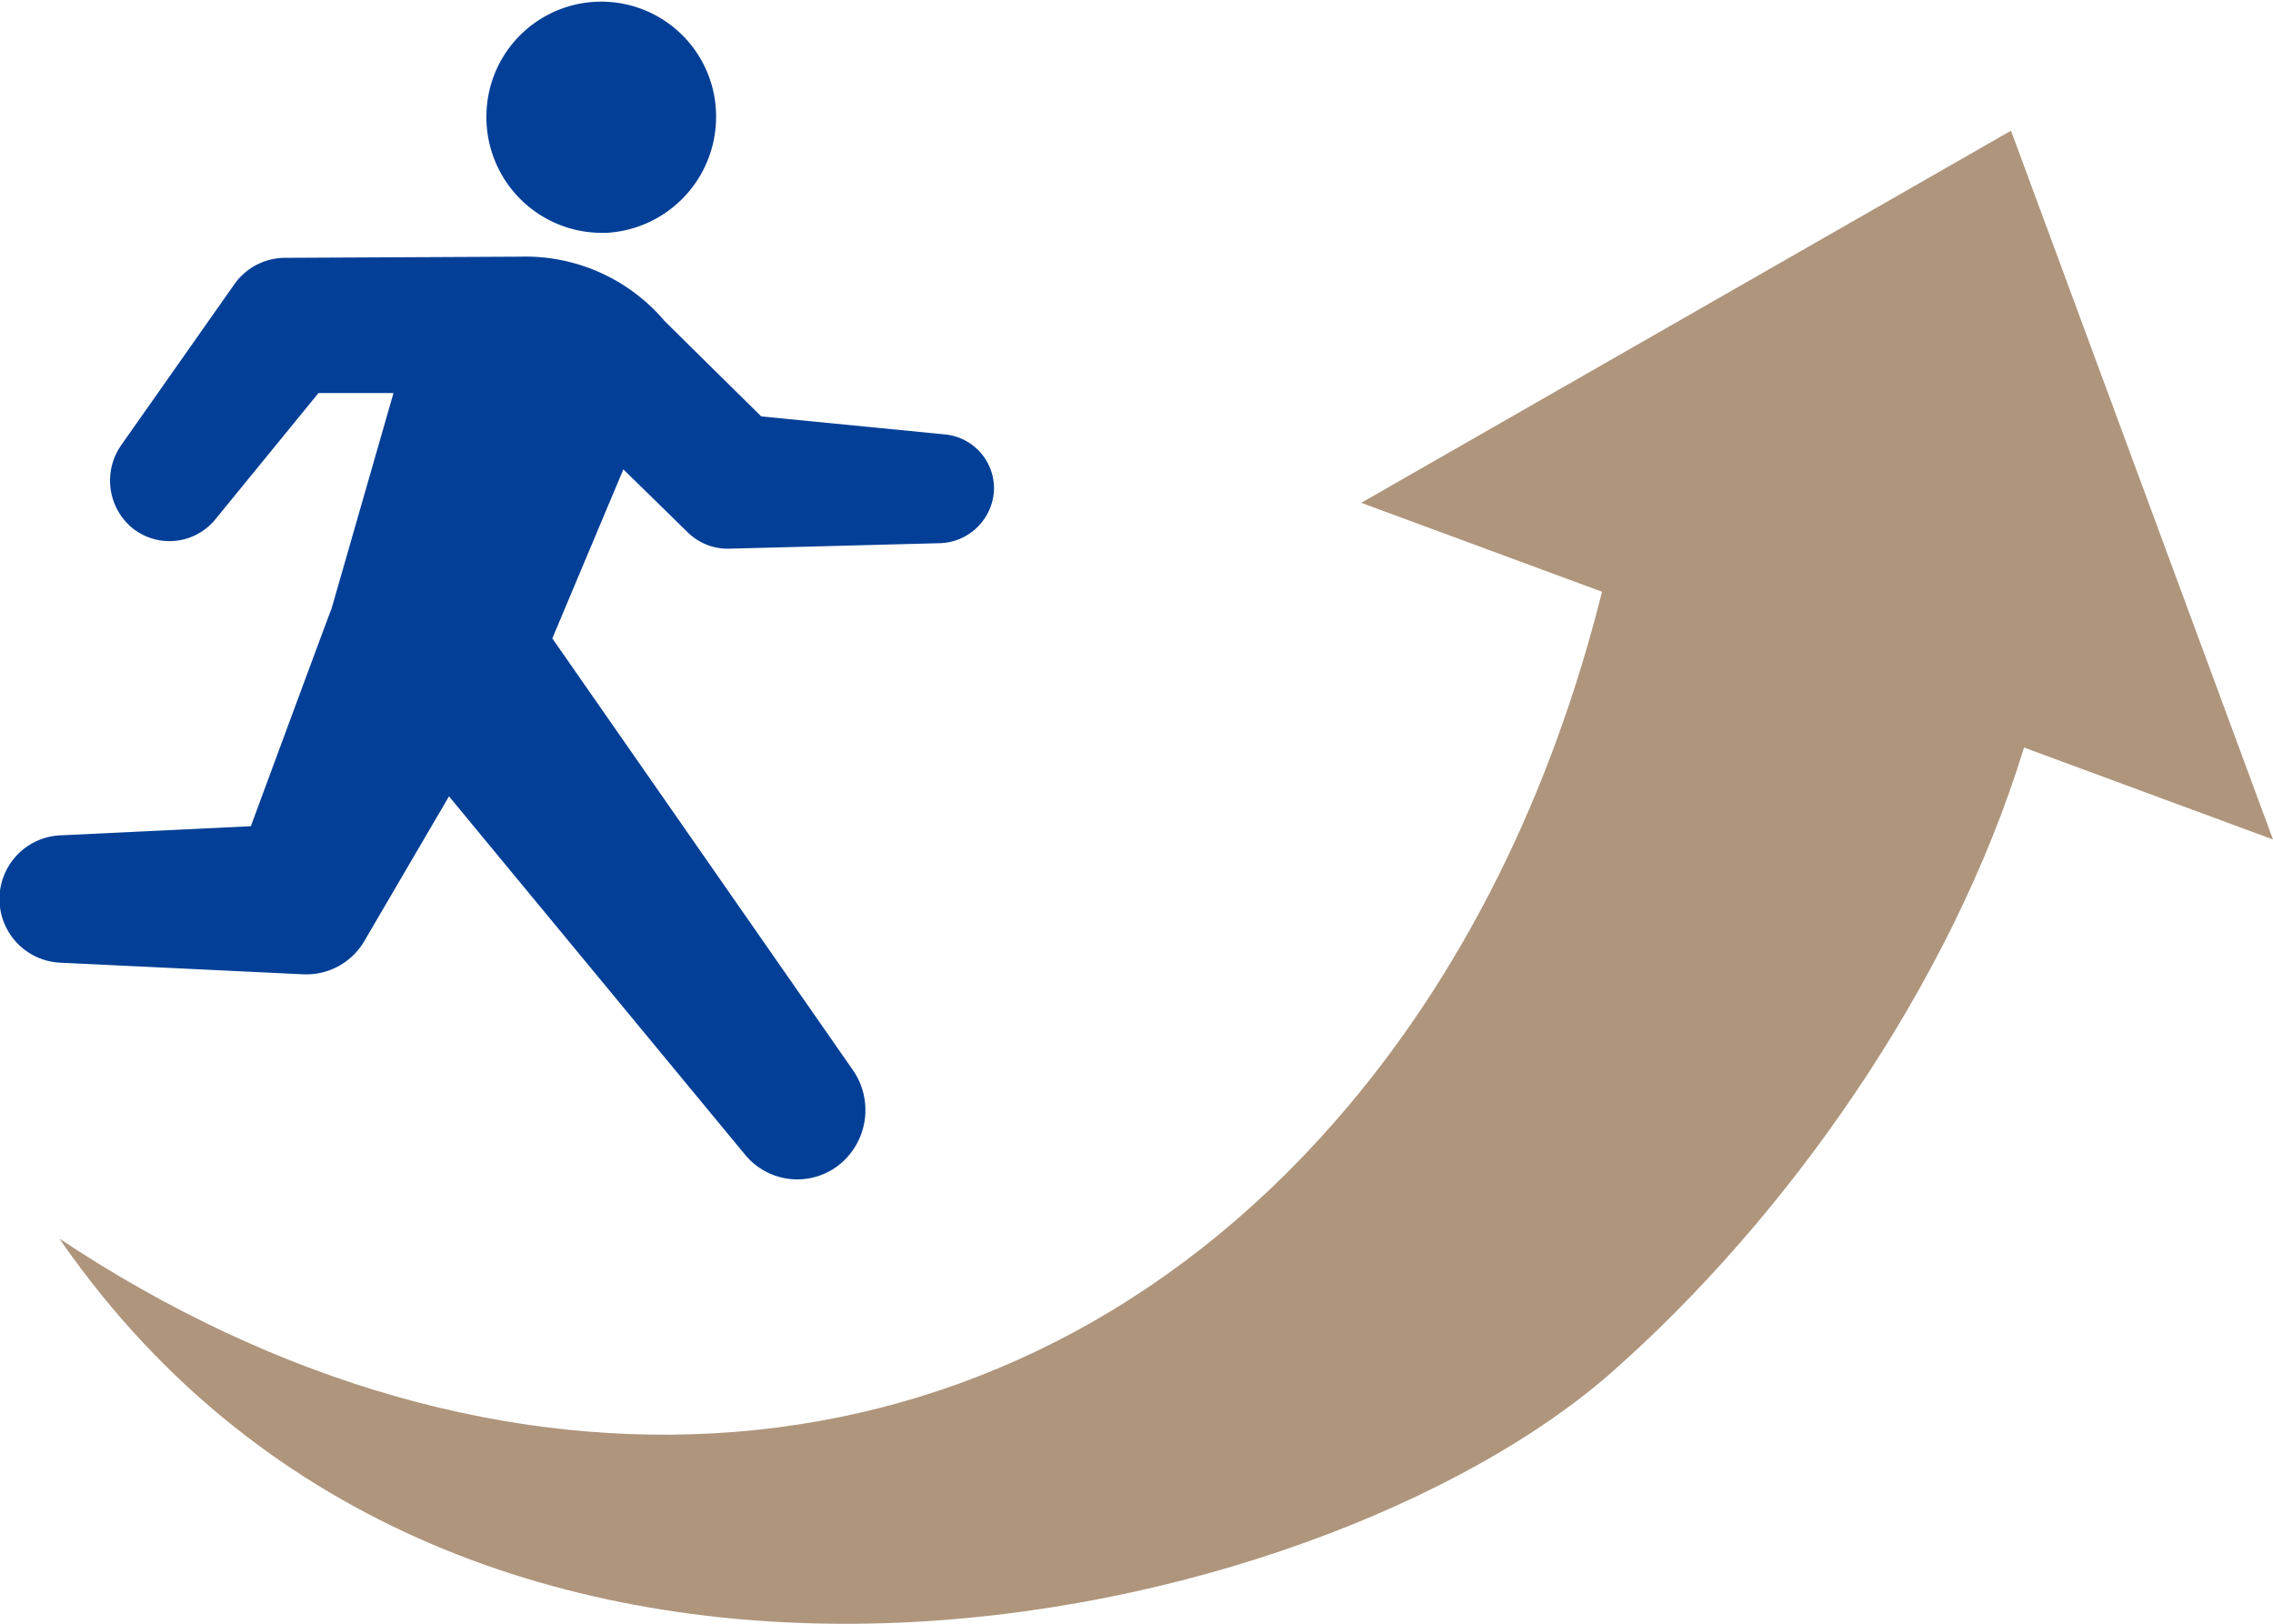 <svg id="グループ_570" data-name="グループ 570" xmlns="http://www.w3.org/2000/svg" xmlns:xlink="http://www.w3.org/1999/xlink" width="126.753" height="90.541" viewBox="0 0 126.753 90.541">
  <defs>
    <clipPath id="clip-path">
      <rect id="長方形_478" data-name="長方形 478" width="126.753" height="90.541" fill="none"/>
    </clipPath>
  </defs>
  <g id="グループ_569" data-name="グループ 569" clip-path="url(#clip-path)">
    <path id="パス_8791" data-name="パス 8791" d="M16.909,103.461a3.749,3.749,0,0,0,3.412-1.86l.374-.641,4.343-7.423,16.508,19.979a3.766,3.766,0,0,0,5.358.478,3.911,3.911,0,0,0,.664-5.182L30.8,84.731l3.962-9.426,3.6,3.524a3.173,3.173,0,0,0,2.294.9l11.8-.308a3.117,3.117,0,0,0,2.971-2.9,3.023,3.023,0,0,0-2.7-3.16L42.45,72.354s-5.313-5.24-5.4-5.332a10.174,10.174,0,0,0-8.063-3.575l-13.1.064a3.475,3.475,0,0,0-2.815,1.47l-6.295,8.95A3.443,3.443,0,0,0,7.288,78.5a3.3,3.3,0,0,0,4.722-.409l5.751-7.041h4.182L18.489,83.073c-.079.162-4.5,12.13-4.5,12.13l-10.6.509a3.554,3.554,0,0,0-.06,7.1Z" transform="translate(0 -49.135)" fill="#033f97"/>
    <path id="パス_8792" data-name="パス 8792" d="M128.595,12.986a6.473,6.473,0,0,0,6.19-6.279,6.4,6.4,0,1,0-12.8-.425,6.45,6.45,0,0,0,6.609,6.7" transform="translate(-94.856 0.001)" fill="#033f97"/>
    <path id="パス_8793" data-name="パス 8793" d="M138.331,71.83,123.722,32.31,87.487,53.059l13.428,4.958c-2.81,11.239-7.766,21.41-14.9,29.552-18.631,21.262-46.829,22.68-71.124,6.517.232.33.462.662.7.988,22.888,31.562,69.548,20.813,85.831,6.493,9.693-8.524,18.928-21.472,23.026-34.863Z" transform="translate(-11.579 -25.022)" fill="#ae957c"/>
  </g>
</svg>
